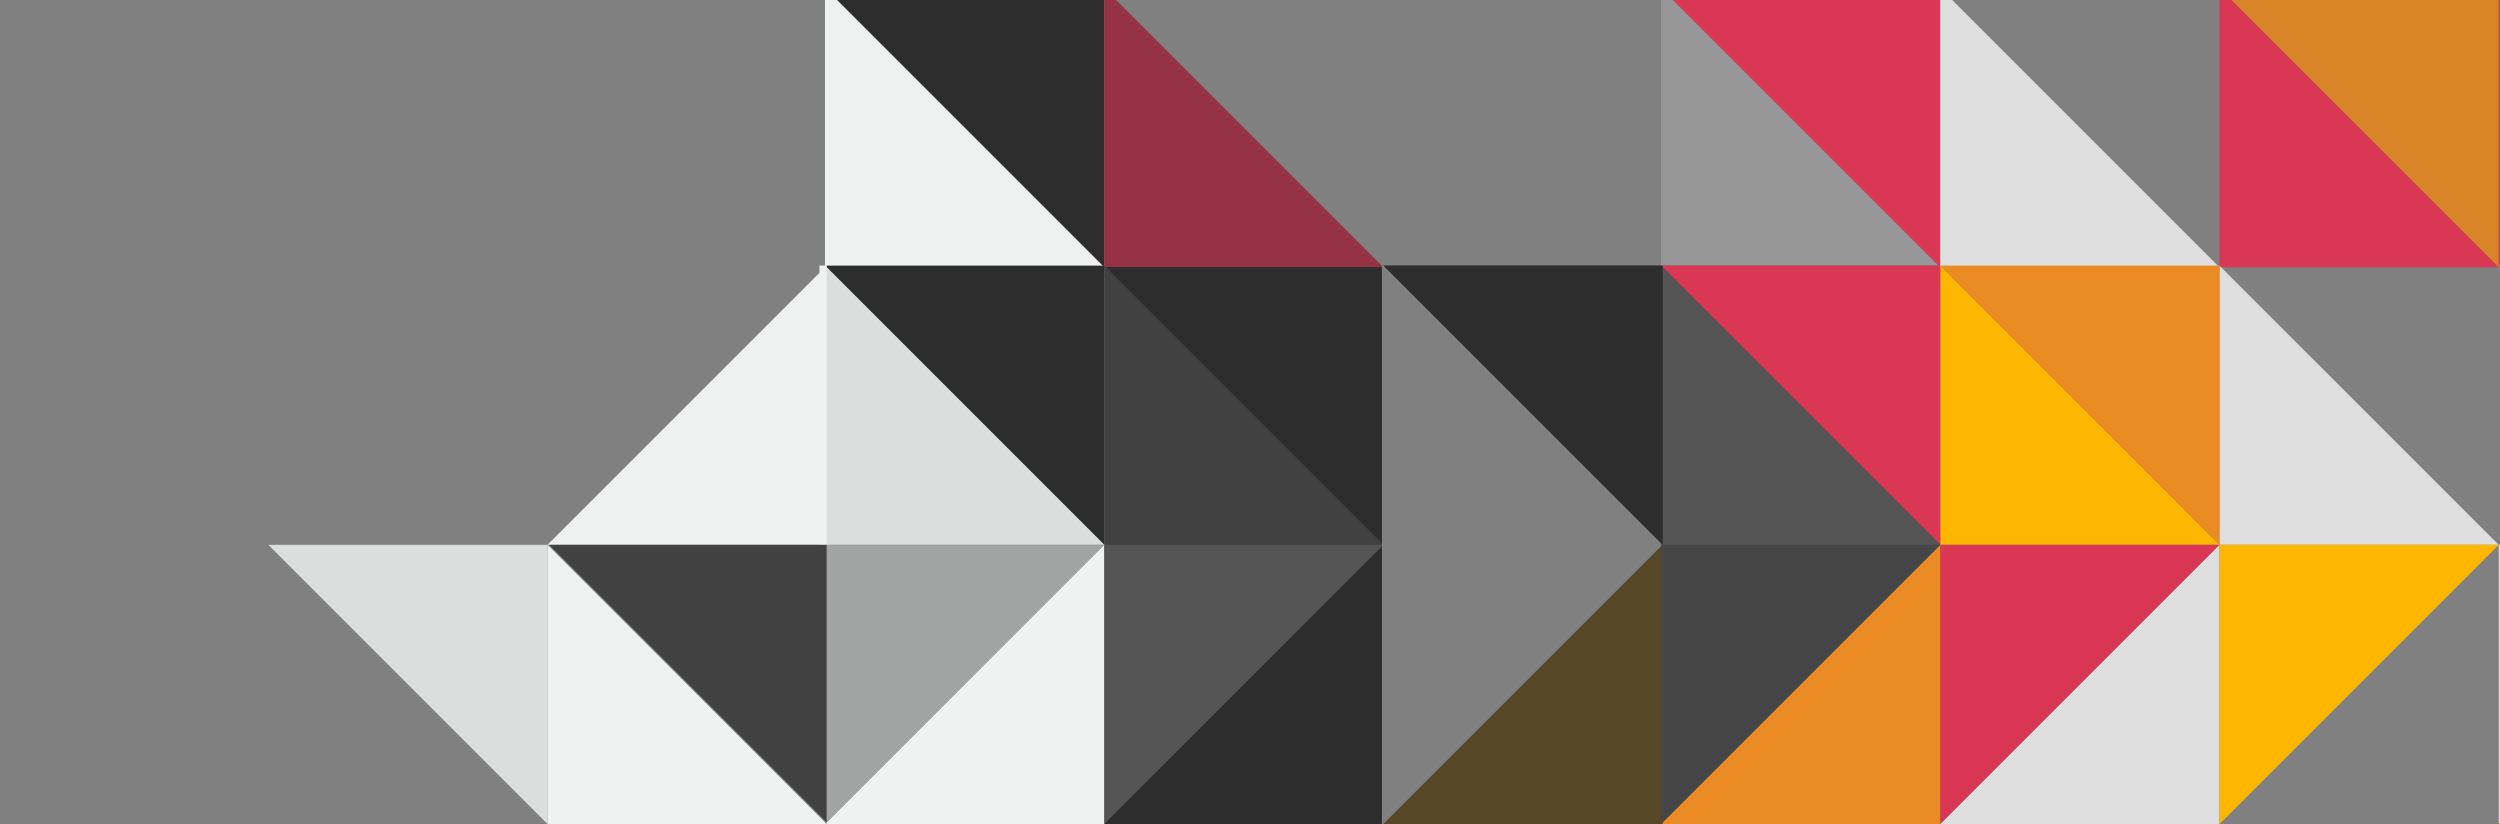 <?xml version="1.0" encoding="UTF-8"?><svg id="hero" xmlns="http://www.w3.org/2000/svg" width="655" height="215.89" xmlns:xlink="http://www.w3.org/1999/xlink" viewBox="0 0 655 215.89"><rect x="0" y="0" width="655" height="215.89" fill="#808080" stroke="none"/><defs><clipPath id="clippath"><rect x="17.09" width="637.91" height="215.89" style="fill:none; stroke-width:0px;"/></clipPath></defs><g style="clip-path:url(#clippath);"><rect x="214.71" y="69.58" width="2.64" height="73.16" style="fill:#f0f1f1; stroke-width:0px;"/><polygon points="362.47 69.58 435.18 142.28 435.18 143.19 362.47 215.89 508.34 215.89 508.34 69.58 362.47 69.58" style="fill:#464646; stroke-width:0px;"/><rect x="289.76" y="69.58" width="72.26" height="146.32" style="fill:#2d2d2d; stroke-width:0px;"/><polygon points="216.61 215.89 216.61 215.44 216.38 215.67 216.61 215.89" style="fill:#f0f1f1; stroke-width:0px;"/><polygon points="362.47 142.73 362.02 142.28 362.02 142.73 362.47 142.73" style="fill:#f0f1f1; opacity:.1; stroke-width:0px;"/><polygon points="216.15 215.89 216.61 215.89 216.38 215.67 216.15 215.89" style="fill:#f0f1f1; stroke-width:0px;"/><polygon points="216.15 215.44 216.15 215.89 216.38 215.67 216.15 215.44" style="fill:#f0f1f1; stroke-width:0px;"/><polygon points="289.31 -3.13 216.15 -3.13 289.31 70.03 289.31 -3.13" style="fill:#2d2d2d; stroke-width:0px;"/><polygon points="289.31 70.03 216.15 -3.13 216.15 70.03 289.31 70.03" style="fill:#f0f1f1; stroke-width:0px;"/><polygon points="289.31 70.03 362.02 70.03 362.02 69.58 289.31 -3.13 289.31 70.03 289.31 70.03" style="fill:#953345; stroke-width:0px;"/><polygon points="654.66 -3.13 581.5 -3.13 654.66 70.03 654.66 -3.13" style="fill:#d98427; stroke-width:0px;"/><polygon points="581.5 -3.13 581.5 70.03 654.66 70.03 581.5 -3.13" style="fill:#da3755; stroke-width:0px;"/><polygon points="727.82 70.03 654.66 -3.13 654.66 70.03 727.82 70.03" style="fill:#da3755; stroke-width:0px;"/><polygon points="435.18 -3.13 435.18 70.03 508.34 70.03 435.18 -3.13" style="fill:#f0f1f1; opacity:.2; stroke-width:0px;"/><polygon points="508.34 -3.13 435.18 -3.13 508.34 70.03 508.34 -3.13" style="fill:#da3755; stroke-width:0px;"/><polygon points="581.5 70.03 508.34 -3.13 508.34 70.03 581.5 70.03" style="fill:#dedede; stroke-width:0px;"/><polygon points="289.31 69.58 216.61 69.58 216.61 70.03 289.31 142.73 289.31 69.58" style="fill:#2d2d2d; stroke-width:0px;"/><polygon points="362.02 142.73 362.02 70.03 289.31 70.03 362.02 142.73" style="fill:#2d2d2d; stroke-width:0px;"/><polygon points="216.61 142.73 289.31 142.73 216.61 70.03 216.61 142.73" style="fill:#dcdddd; stroke-width:0px;"/><polygon points="216.15 70.03 143.45 142.73 216.15 142.73 216.15 70.03" style="fill:#f0f1f1; stroke-width:0px;"/><polygon points="289.31 69.58 289.31 142.73 362.02 142.73 362.02 142.28 289.31 69.58 289.31 69.58" style="fill:#414141; stroke-width:0px;"/><polygon points="581.5 142.73 508.34 69.58 508.34 142.73 581.5 142.73" style="fill:#ffb600; stroke-width:0px;"/><polygon points="654.66 142.73 581.5 69.58 581.5 142.73 654.66 142.73" style="fill:#dedede; stroke-width:0px;"/><polygon points="727.82 142.73 727.82 69.58 654.66 69.58 727.82 142.73" style="fill:#ffb600; stroke-width:0px;"/><polygon points="508.34 142.73 508.34 69.58 435.18 69.58 508.34 142.73" style="fill:#da3755; stroke-width:0px;"/><polygon points="581.5 142.73 581.5 69.58 508.34 69.58 581.5 142.73" style="fill:#ea8c23; stroke-width:0px;"/><polygon points="289.31 215.89 362.02 215.89 362.02 143.19 289.31 215.89" style="fill:#2d2d2d; stroke-width:0px;"/><polygon points="70.29 142.73 143.45 215.89 143.45 142.73 70.29 142.73" style="fill:#dcdddd; stroke-width:0px;"/><polygon points="143.9 142.73 216.61 215.44 216.61 142.73 143.9 142.73" style="fill:#414141; stroke-width:0px;"/><polygon points="216.61 215.44 216.61 215.89 289.31 215.89 289.31 142.73 216.61 215.44" style="fill:#f0f1f1; stroke-width:0px;"/><polygon points="216.61 215.44 289.31 142.73 216.61 142.73 216.61 215.44" style="fill:#a2a3a3; stroke-width:0px;"/><polygon points="362.02 142.73 289.31 142.73 289.31 215.89 362.02 143.19 362.02 142.73" style="fill:#545454; stroke-width:0px;"/><polygon points="508.34 142.73 435.18 215.89 508.34 215.89 508.34 142.73" style="fill:#ea8c23; stroke-width:0px;"/><polygon points="508.34 215.89 581.5 215.89 581.5 142.73 508.34 215.89" style="fill:#dedede; stroke-width:0px;"/><polygon points="581.5 142.73 581.5 215.89 654.66 142.73 581.5 142.73" style="fill:#ffb600; stroke-width:0px;"/><polygon points="654.66 215.89 727.82 142.73 654.66 142.73 654.66 215.89" style="fill:#dedede; stroke-width:0px;"/><polygon points="508.34 142.73 508.34 215.89 581.5 142.73 508.34 142.73" style="fill:#da3755; stroke-width:0px;"/><polygon points="508.34 142.73 435.18 69.58 435.18 142.73 508.34 142.73" style="fill:#545454; stroke-width:0px;"/><polygon points="435.63 142.73 435.63 69.58 362.47 69.58 435.63 142.73" style="fill:#2d2d2d; stroke-width:0px;"/><polygon points="435.63 142.73 362.47 215.89 435.63 215.89 435.63 142.73" style="fill:#574828; stroke-width:0px;"/><polygon points="435.18 142.73 435.18 215.89 508.34 142.73 435.18 142.73" style="fill:#464646; stroke-width:0px;"/><polygon points="654.66 215.89 727.82 215.89 727.82 142.73 654.66 215.89" style="fill:#ffb600; stroke-width:0px;"/><polygon points="216.15 215.44 143.45 142.73 143.45 215.89 216.15 215.89 216.15 215.44" style="fill:#f0f1f1; stroke-width:0px;"/></g></svg>